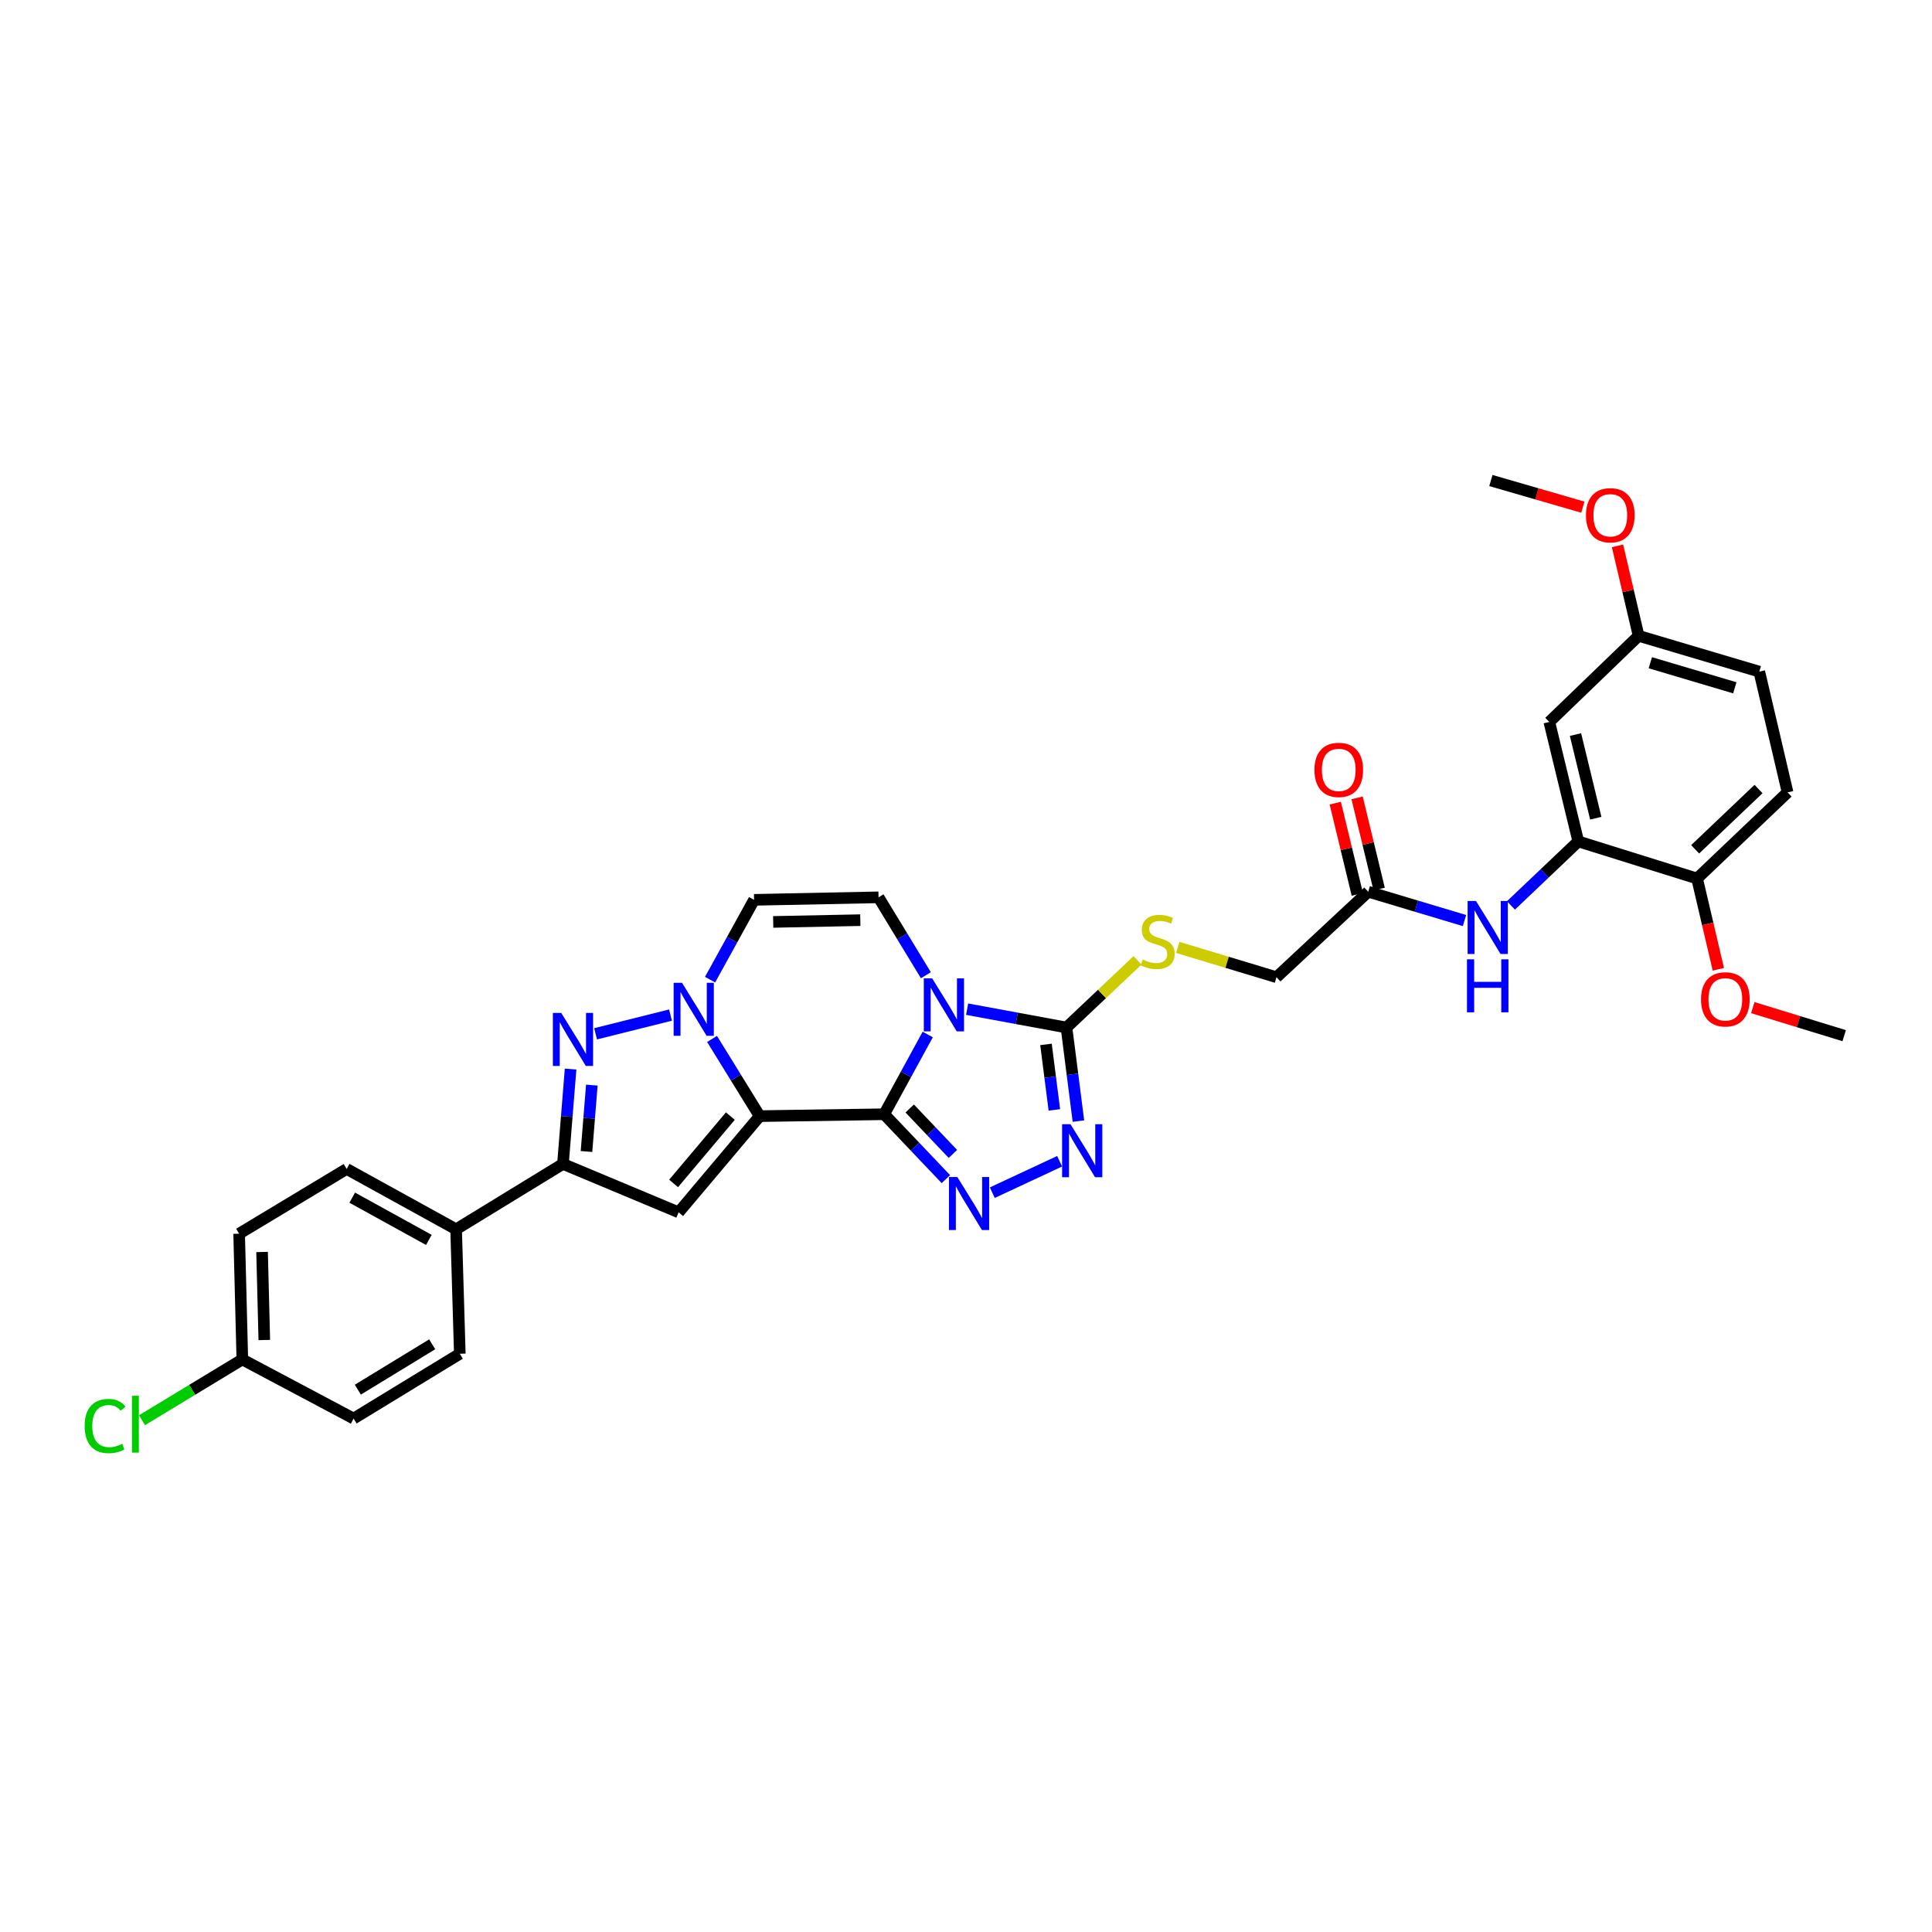 <?xml version='1.0' encoding='iso-8859-1'?>
<svg version='1.1' baseProfile='full'
              xmlns='http://www.w3.org/2000/svg'
                      xmlns:rdkit='http://www.rdkit.org/xml'
                      xmlns:xlink='http://www.w3.org/1999/xlink'
                  xml:space='preserve'
width='1000px' height='1000px' viewBox='0 0 1000 1000'>
<!-- END OF HEADER -->
<rect style='opacity:1.0;fill:#FFFFFF;stroke:none' width='1000' height='1000' x='0' y='0'> </rect>
<path class='bond-0' d='M 457.65,576.727 L 393.221,577.709' style='fill:none;fill-rule:evenodd;stroke:#000000;stroke-width:6px;stroke-linecap:butt;stroke-linejoin:miter;stroke-opacity:1' />
<path class='bond-1' d='M 457.65,576.727 L 468.919,556.093' style='fill:none;fill-rule:evenodd;stroke:#000000;stroke-width:6px;stroke-linecap:butt;stroke-linejoin:miter;stroke-opacity:1' />
<path class='bond-1' d='M 468.919,556.093 L 480.189,535.458' style='fill:none;fill-rule:evenodd;stroke:#0000FF;stroke-width:6px;stroke-linecap:butt;stroke-linejoin:miter;stroke-opacity:1' />
<path class='bond-3' d='M 457.65,576.727 L 473.617,593.523' style='fill:none;fill-rule:evenodd;stroke:#000000;stroke-width:6px;stroke-linecap:butt;stroke-linejoin:miter;stroke-opacity:1' />
<path class='bond-3' d='M 473.617,593.523 L 489.584,610.319' style='fill:none;fill-rule:evenodd;stroke:#0000FF;stroke-width:6px;stroke-linecap:butt;stroke-linejoin:miter;stroke-opacity:1' />
<path class='bond-3' d='M 470.866,573.756 L 482.043,585.513' style='fill:none;fill-rule:evenodd;stroke:#000000;stroke-width:6px;stroke-linecap:butt;stroke-linejoin:miter;stroke-opacity:1' />
<path class='bond-3' d='M 482.043,585.513 L 493.22,597.27' style='fill:none;fill-rule:evenodd;stroke:#0000FF;stroke-width:6px;stroke-linecap:butt;stroke-linejoin:miter;stroke-opacity:1' />
<path class='bond-2' d='M 393.221,577.709 L 380.884,557.73' style='fill:none;fill-rule:evenodd;stroke:#000000;stroke-width:6px;stroke-linecap:butt;stroke-linejoin:miter;stroke-opacity:1' />
<path class='bond-2' d='M 380.884,557.73 L 368.547,537.751' style='fill:none;fill-rule:evenodd;stroke:#0000FF;stroke-width:6px;stroke-linecap:butt;stroke-linejoin:miter;stroke-opacity:1' />
<path class='bond-4' d='M 393.221,577.709 L 351.251,627.501' style='fill:none;fill-rule:evenodd;stroke:#000000;stroke-width:6px;stroke-linecap:butt;stroke-linejoin:miter;stroke-opacity:1' />
<path class='bond-4' d='M 378.036,577.685 L 348.657,612.539' style='fill:none;fill-rule:evenodd;stroke:#000000;stroke-width:6px;stroke-linecap:butt;stroke-linejoin:miter;stroke-opacity:1' />
<path class='bond-6' d='M 500.581,522.347 L 526.295,527.095' style='fill:none;fill-rule:evenodd;stroke:#0000FF;stroke-width:6px;stroke-linecap:butt;stroke-linejoin:miter;stroke-opacity:1' />
<path class='bond-6' d='M 526.295,527.095 L 552.009,531.844' style='fill:none;fill-rule:evenodd;stroke:#000000;stroke-width:6px;stroke-linecap:butt;stroke-linejoin:miter;stroke-opacity:1' />
<path class='bond-9' d='M 479.235,504.78 L 466.983,484.619' style='fill:none;fill-rule:evenodd;stroke:#0000FF;stroke-width:6px;stroke-linecap:butt;stroke-linejoin:miter;stroke-opacity:1' />
<path class='bond-9' d='M 466.983,484.619 L 454.73,464.457' style='fill:none;fill-rule:evenodd;stroke:#000000;stroke-width:6px;stroke-linecap:butt;stroke-linejoin:miter;stroke-opacity:1' />
<path class='bond-5' d='M 347.057,525.408 L 308.276,535.095' style='fill:none;fill-rule:evenodd;stroke:#0000FF;stroke-width:6px;stroke-linecap:butt;stroke-linejoin:miter;stroke-opacity:1' />
<path class='bond-34' d='M 367.528,507.071 L 378.918,486.413' style='fill:none;fill-rule:evenodd;stroke:#0000FF;stroke-width:6px;stroke-linecap:butt;stroke-linejoin:miter;stroke-opacity:1' />
<path class='bond-34' d='M 378.918,486.413 L 390.308,465.756' style='fill:none;fill-rule:evenodd;stroke:#000000;stroke-width:6px;stroke-linecap:butt;stroke-linejoin:miter;stroke-opacity:1' />
<path class='bond-7' d='M 513.605,617.33 L 548.458,601.063' style='fill:none;fill-rule:evenodd;stroke:#0000FF;stroke-width:6px;stroke-linecap:butt;stroke-linejoin:miter;stroke-opacity:1' />
<path class='bond-8' d='M 351.251,627.501 L 291.383,602.447' style='fill:none;fill-rule:evenodd;stroke:#000000;stroke-width:6px;stroke-linecap:butt;stroke-linejoin:miter;stroke-opacity:1' />
<path class='bond-35' d='M 295.335,553.353 L 293.359,577.9' style='fill:none;fill-rule:evenodd;stroke:#0000FF;stroke-width:6px;stroke-linecap:butt;stroke-linejoin:miter;stroke-opacity:1' />
<path class='bond-35' d='M 293.359,577.9 L 291.383,602.447' style='fill:none;fill-rule:evenodd;stroke:#000000;stroke-width:6px;stroke-linecap:butt;stroke-linejoin:miter;stroke-opacity:1' />
<path class='bond-35' d='M 306.331,561.65 L 304.947,578.833' style='fill:none;fill-rule:evenodd;stroke:#0000FF;stroke-width:6px;stroke-linecap:butt;stroke-linejoin:miter;stroke-opacity:1' />
<path class='bond-35' d='M 304.947,578.833 L 303.564,596.016' style='fill:none;fill-rule:evenodd;stroke:#000000;stroke-width:6px;stroke-linecap:butt;stroke-linejoin:miter;stroke-opacity:1' />
<path class='bond-13' d='M 552.009,531.844 L 570.396,514.463' style='fill:none;fill-rule:evenodd;stroke:#000000;stroke-width:6px;stroke-linecap:butt;stroke-linejoin:miter;stroke-opacity:1' />
<path class='bond-13' d='M 570.396,514.463 L 588.784,497.082' style='fill:none;fill-rule:evenodd;stroke:#CCCC00;stroke-width:6px;stroke-linecap:butt;stroke-linejoin:miter;stroke-opacity:1' />
<path class='bond-33' d='M 552.009,531.844 L 555.1,556.062' style='fill:none;fill-rule:evenodd;stroke:#000000;stroke-width:6px;stroke-linecap:butt;stroke-linejoin:miter;stroke-opacity:1' />
<path class='bond-33' d='M 555.1,556.062 L 558.191,580.281' style='fill:none;fill-rule:evenodd;stroke:#0000FF;stroke-width:6px;stroke-linecap:butt;stroke-linejoin:miter;stroke-opacity:1' />
<path class='bond-33' d='M 541.404,540.581 L 543.567,557.534' style='fill:none;fill-rule:evenodd;stroke:#000000;stroke-width:6px;stroke-linecap:butt;stroke-linejoin:miter;stroke-opacity:1' />
<path class='bond-33' d='M 543.567,557.534 L 545.731,574.487' style='fill:none;fill-rule:evenodd;stroke:#0000FF;stroke-width:6px;stroke-linecap:butt;stroke-linejoin:miter;stroke-opacity:1' />
<path class='bond-16' d='M 291.383,602.447 L 236.081,636.279' style='fill:none;fill-rule:evenodd;stroke:#000000;stroke-width:6px;stroke-linecap:butt;stroke-linejoin:miter;stroke-opacity:1' />
<path class='bond-10' d='M 454.73,464.457 L 390.308,465.756' style='fill:none;fill-rule:evenodd;stroke:#000000;stroke-width:6px;stroke-linecap:butt;stroke-linejoin:miter;stroke-opacity:1' />
<path class='bond-10' d='M 445.301,476.276 L 400.206,477.185' style='fill:none;fill-rule:evenodd;stroke:#000000;stroke-width:6px;stroke-linecap:butt;stroke-linejoin:miter;stroke-opacity:1' />
<path class='bond-11' d='M 816.918,435.521 L 799.489,452.085' style='fill:none;fill-rule:evenodd;stroke:#000000;stroke-width:6px;stroke-linecap:butt;stroke-linejoin:miter;stroke-opacity:1' />
<path class='bond-11' d='M 799.489,452.085 L 782.06,468.649' style='fill:none;fill-rule:evenodd;stroke:#0000FF;stroke-width:6px;stroke-linecap:butt;stroke-linejoin:miter;stroke-opacity:1' />
<path class='bond-15' d='M 816.918,435.521 L 801.92,373.676' style='fill:none;fill-rule:evenodd;stroke:#000000;stroke-width:6px;stroke-linecap:butt;stroke-linejoin:miter;stroke-opacity:1' />
<path class='bond-15' d='M 825.967,423.504 L 815.468,380.213' style='fill:none;fill-rule:evenodd;stroke:#000000;stroke-width:6px;stroke-linecap:butt;stroke-linejoin:miter;stroke-opacity:1' />
<path class='bond-17' d='M 816.918,435.521 L 878.401,454.717' style='fill:none;fill-rule:evenodd;stroke:#000000;stroke-width:6px;stroke-linecap:butt;stroke-linejoin:miter;stroke-opacity:1' />
<path class='bond-12' d='M 758.019,476.476 L 733.109,469.017' style='fill:none;fill-rule:evenodd;stroke:#0000FF;stroke-width:6px;stroke-linecap:butt;stroke-linejoin:miter;stroke-opacity:1' />
<path class='bond-12' d='M 733.109,469.017 L 708.2,461.557' style='fill:none;fill-rule:evenodd;stroke:#000000;stroke-width:6px;stroke-linecap:butt;stroke-linejoin:miter;stroke-opacity:1' />
<path class='bond-19' d='M 609.608,490.374 L 635.161,498.091' style='fill:none;fill-rule:evenodd;stroke:#CCCC00;stroke-width:6px;stroke-linecap:butt;stroke-linejoin:miter;stroke-opacity:1' />
<path class='bond-19' d='M 635.161,498.091 L 660.714,505.808' style='fill:none;fill-rule:evenodd;stroke:#000000;stroke-width:6px;stroke-linecap:butt;stroke-linejoin:miter;stroke-opacity:1' />
<path class='bond-14' d='M 708.2,461.557 L 660.714,505.808' style='fill:none;fill-rule:evenodd;stroke:#000000;stroke-width:6px;stroke-linecap:butt;stroke-linejoin:miter;stroke-opacity:1' />
<path class='bond-18' d='M 713.85,460.191 L 708.144,436.582' style='fill:none;fill-rule:evenodd;stroke:#000000;stroke-width:6px;stroke-linecap:butt;stroke-linejoin:miter;stroke-opacity:1' />
<path class='bond-18' d='M 708.144,436.582 L 702.437,412.973' style='fill:none;fill-rule:evenodd;stroke:#FF0000;stroke-width:6px;stroke-linecap:butt;stroke-linejoin:miter;stroke-opacity:1' />
<path class='bond-18' d='M 702.55,462.923 L 696.843,439.314' style='fill:none;fill-rule:evenodd;stroke:#000000;stroke-width:6px;stroke-linecap:butt;stroke-linejoin:miter;stroke-opacity:1' />
<path class='bond-18' d='M 696.843,439.314 L 691.136,415.704' style='fill:none;fill-rule:evenodd;stroke:#FF0000;stroke-width:6px;stroke-linecap:butt;stroke-linejoin:miter;stroke-opacity:1' />
<path class='bond-23' d='M 801.92,373.676 L 848.147,329.109' style='fill:none;fill-rule:evenodd;stroke:#000000;stroke-width:6px;stroke-linecap:butt;stroke-linejoin:miter;stroke-opacity:1' />
<path class='bond-20' d='M 236.081,636.279 L 179.429,605.043' style='fill:none;fill-rule:evenodd;stroke:#000000;stroke-width:6px;stroke-linecap:butt;stroke-linejoin:miter;stroke-opacity:1' />
<path class='bond-20' d='M 221.97,641.775 L 182.313,619.91' style='fill:none;fill-rule:evenodd;stroke:#000000;stroke-width:6px;stroke-linecap:butt;stroke-linejoin:miter;stroke-opacity:1' />
<path class='bond-21' d='M 236.081,636.279 L 237.999,700.707' style='fill:none;fill-rule:evenodd;stroke:#000000;stroke-width:6px;stroke-linecap:butt;stroke-linejoin:miter;stroke-opacity:1' />
<path class='bond-22' d='M 878.401,454.717 L 925.248,410.137' style='fill:none;fill-rule:evenodd;stroke:#000000;stroke-width:6px;stroke-linecap:butt;stroke-linejoin:miter;stroke-opacity:1' />
<path class='bond-22' d='M 877.413,439.608 L 910.206,408.402' style='fill:none;fill-rule:evenodd;stroke:#000000;stroke-width:6px;stroke-linecap:butt;stroke-linejoin:miter;stroke-opacity:1' />
<path class='bond-29' d='M 878.401,454.717 L 883.905,478.211' style='fill:none;fill-rule:evenodd;stroke:#000000;stroke-width:6px;stroke-linecap:butt;stroke-linejoin:miter;stroke-opacity:1' />
<path class='bond-29' d='M 883.905,478.211 L 889.41,501.704' style='fill:none;fill-rule:evenodd;stroke:#FF0000;stroke-width:6px;stroke-linecap:butt;stroke-linejoin:miter;stroke-opacity:1' />
<path class='bond-26' d='M 179.429,605.043 L 123.778,638.559' style='fill:none;fill-rule:evenodd;stroke:#000000;stroke-width:6px;stroke-linecap:butt;stroke-linejoin:miter;stroke-opacity:1' />
<path class='bond-27' d='M 237.999,700.707 L 183.027,734.242' style='fill:none;fill-rule:evenodd;stroke:#000000;stroke-width:6px;stroke-linecap:butt;stroke-linejoin:miter;stroke-opacity:1' />
<path class='bond-27' d='M 223.699,695.813 L 185.218,719.287' style='fill:none;fill-rule:evenodd;stroke:#000000;stroke-width:6px;stroke-linecap:butt;stroke-linejoin:miter;stroke-opacity:1' />
<path class='bond-25' d='M 925.248,410.137 L 910.611,347.64' style='fill:none;fill-rule:evenodd;stroke:#000000;stroke-width:6px;stroke-linecap:butt;stroke-linejoin:miter;stroke-opacity:1' />
<path class='bond-30' d='M 848.147,329.109 L 842.682,305.817' style='fill:none;fill-rule:evenodd;stroke:#000000;stroke-width:6px;stroke-linecap:butt;stroke-linejoin:miter;stroke-opacity:1' />
<path class='bond-30' d='M 842.682,305.817 L 837.216,282.524' style='fill:none;fill-rule:evenodd;stroke:#FF0000;stroke-width:6px;stroke-linecap:butt;stroke-linejoin:miter;stroke-opacity:1' />
<path class='bond-37' d='M 848.147,329.109 L 910.611,347.64' style='fill:none;fill-rule:evenodd;stroke:#000000;stroke-width:6px;stroke-linecap:butt;stroke-linejoin:miter;stroke-opacity:1' />
<path class='bond-37' d='M 854.21,343.035 L 897.935,356.007' style='fill:none;fill-rule:evenodd;stroke:#000000;stroke-width:6px;stroke-linecap:butt;stroke-linejoin:miter;stroke-opacity:1' />
<path class='bond-24' d='M 125.426,703.646 L 183.027,734.242' style='fill:none;fill-rule:evenodd;stroke:#000000;stroke-width:6px;stroke-linecap:butt;stroke-linejoin:miter;stroke-opacity:1' />
<path class='bond-28' d='M 125.426,703.646 L 99.459,719.374' style='fill:none;fill-rule:evenodd;stroke:#000000;stroke-width:6px;stroke-linecap:butt;stroke-linejoin:miter;stroke-opacity:1' />
<path class='bond-28' d='M 99.459,719.374 L 73.491,735.103' style='fill:none;fill-rule:evenodd;stroke:#00CC00;stroke-width:6px;stroke-linecap:butt;stroke-linejoin:miter;stroke-opacity:1' />
<path class='bond-36' d='M 125.426,703.646 L 123.778,638.559' style='fill:none;fill-rule:evenodd;stroke:#000000;stroke-width:6px;stroke-linecap:butt;stroke-linejoin:miter;stroke-opacity:1' />
<path class='bond-36' d='M 136.801,693.589 L 135.648,648.028' style='fill:none;fill-rule:evenodd;stroke:#000000;stroke-width:6px;stroke-linecap:butt;stroke-linejoin:miter;stroke-opacity:1' />
<path class='bond-31' d='M 907.24,521.542 L 930.893,528.802' style='fill:none;fill-rule:evenodd;stroke:#FF0000;stroke-width:6px;stroke-linecap:butt;stroke-linejoin:miter;stroke-opacity:1' />
<path class='bond-31' d='M 930.893,528.802 L 954.545,536.062' style='fill:none;fill-rule:evenodd;stroke:#000000;stroke-width:6px;stroke-linecap:butt;stroke-linejoin:miter;stroke-opacity:1' />
<path class='bond-32' d='M 819.281,262.505 L 795.483,255.613' style='fill:none;fill-rule:evenodd;stroke:#FF0000;stroke-width:6px;stroke-linecap:butt;stroke-linejoin:miter;stroke-opacity:1' />
<path class='bond-32' d='M 795.483,255.613 L 771.685,248.721' style='fill:none;fill-rule:evenodd;stroke:#000000;stroke-width:6px;stroke-linecap:butt;stroke-linejoin:miter;stroke-opacity:1' />
<path  class='atom-2' d='M 482.497 506.408
L 491.488 520.941
Q 492.38 522.375, 493.813 524.972
Q 495.247 527.568, 495.325 527.723
L 495.325 506.408
L 498.968 506.408
L 498.968 533.846
L 495.209 533.846
L 485.559 517.957
Q 484.435 516.097, 483.234 513.965
Q 482.071 511.834, 481.722 511.175
L 481.722 533.846
L 478.157 533.846
L 478.157 506.408
L 482.497 506.408
' fill='#0000FF'/>
<path  class='atom-3' d='M 353.008 508.688
L 361.999 523.221
Q 362.89 524.655, 364.324 527.252
Q 365.758 529.848, 365.835 530.003
L 365.835 508.688
L 369.478 508.688
L 369.478 536.126
L 365.719 536.126
L 356.069 520.237
Q 354.945 518.377, 353.744 516.245
Q 352.581 514.114, 352.233 513.455
L 352.233 536.126
L 348.667 536.126
L 348.667 508.688
L 353.008 508.688
' fill='#0000FF'/>
<path  class='atom-4' d='M 495.519 609.222
L 504.51 623.755
Q 505.401 625.189, 506.835 627.786
Q 508.269 630.382, 508.346 630.537
L 508.346 609.222
L 511.989 609.222
L 511.989 636.66
L 508.23 636.66
L 498.58 620.771
Q 497.456 618.911, 496.255 616.779
Q 495.092 614.648, 494.744 613.989
L 494.744 636.66
L 491.178 636.66
L 491.178 609.222
L 495.519 609.222
' fill='#0000FF'/>
<path  class='atom-6' d='M 290.504 524.3
L 299.495 538.832
Q 300.386 540.266, 301.82 542.863
Q 303.254 545.459, 303.332 545.614
L 303.332 524.3
L 306.975 524.3
L 306.975 551.738
L 303.215 551.738
L 293.566 535.848
Q 292.442 533.988, 291.24 531.857
Q 290.078 529.725, 289.729 529.066
L 289.729 551.738
L 286.164 551.738
L 286.164 524.3
L 290.504 524.3
' fill='#0000FF'/>
<path  class='atom-8' d='M 554.082 581.888
L 563.073 596.421
Q 563.964 597.855, 565.398 600.451
Q 566.832 603.048, 566.91 603.203
L 566.91 581.888
L 570.553 581.888
L 570.553 609.326
L 566.793 609.326
L 557.144 593.437
Q 556.02 591.577, 554.819 589.445
Q 553.656 587.314, 553.307 586.655
L 553.307 609.326
L 549.742 609.326
L 549.742 581.888
L 554.082 581.888
' fill='#0000FF'/>
<path  class='atom-13' d='M 763.973 466.356
L 772.964 480.889
Q 773.855 482.323, 775.289 484.919
Q 776.723 487.516, 776.801 487.671
L 776.801 466.356
L 780.444 466.356
L 780.444 493.794
L 776.685 493.794
L 767.035 477.905
Q 765.911 476.045, 764.71 473.913
Q 763.547 471.782, 763.198 471.123
L 763.198 493.794
L 759.633 493.794
L 759.633 466.356
L 763.973 466.356
' fill='#0000FF'/>
<path  class='atom-13' d='M 759.303 496.538
L 763.024 496.538
L 763.024 508.203
L 777.053 508.203
L 777.053 496.538
L 780.773 496.538
L 780.773 523.976
L 777.053 523.976
L 777.053 511.303
L 763.024 511.303
L 763.024 523.976
L 759.303 523.976
L 759.303 496.538
' fill='#0000FF'/>
<path  class='atom-14' d='M 591.454 496.649
Q 591.764 496.765, 593.043 497.308
Q 594.322 497.85, 595.717 498.199
Q 597.151 498.509, 598.546 498.509
Q 601.142 498.509, 602.654 497.269
Q 604.165 495.99, 604.165 493.781
Q 604.165 492.27, 603.39 491.34
Q 602.654 490.409, 601.491 489.906
Q 600.329 489.402, 598.391 488.821
Q 595.949 488.084, 594.477 487.387
Q 593.043 486.689, 591.996 485.216
Q 590.989 483.744, 590.989 481.264
Q 590.989 477.814, 593.314 475.683
Q 595.678 473.552, 600.329 473.552
Q 603.506 473.552, 607.11 475.063
L 606.219 478.047
Q 602.925 476.691, 600.445 476.691
Q 597.771 476.691, 596.298 477.814
Q 594.825 478.9, 594.864 480.799
Q 594.864 482.271, 595.601 483.163
Q 596.376 484.054, 597.461 484.558
Q 598.585 485.061, 600.445 485.643
Q 602.925 486.418, 604.398 487.193
Q 605.87 487.968, 606.917 489.557
Q 608.002 491.107, 608.002 493.781
Q 608.002 497.579, 605.444 499.633
Q 602.925 501.648, 598.701 501.648
Q 596.259 501.648, 594.399 501.106
Q 592.578 500.602, 590.408 499.71
L 591.454 496.649
' fill='#CCCC00'/>
<path  class='atom-19' d='M 680.342 398.492
Q 680.342 391.904, 683.598 388.222
Q 686.853 384.54, 692.937 384.54
Q 699.022 384.54, 702.277 388.222
Q 705.532 391.904, 705.532 398.492
Q 705.532 405.157, 702.238 408.955
Q 698.944 412.714, 692.937 412.714
Q 686.892 412.714, 683.598 408.955
Q 680.342 405.196, 680.342 398.492
M 692.937 409.614
Q 697.123 409.614, 699.371 406.824
Q 701.657 403.995, 701.657 398.492
Q 701.657 393.105, 699.371 390.392
Q 697.123 387.641, 692.937 387.641
Q 688.752 387.641, 686.465 390.353
Q 684.218 393.066, 684.218 398.492
Q 684.218 404.034, 686.465 406.824
Q 688.752 409.614, 692.937 409.614
' fill='#FF0000'/>
<path  class='atom-29' d='M 43.816 738.111
Q 43.816 731.291, 46.994 727.725
Q 50.211 724.121, 56.295 724.121
Q 61.953 724.121, 64.976 728.113
L 62.418 730.206
Q 60.209 727.299, 56.295 727.299
Q 52.148 727.299, 49.939 730.089
Q 47.769 732.841, 47.769 738.111
Q 47.769 743.537, 50.017 746.327
Q 52.303 749.117, 56.721 749.117
Q 59.744 749.117, 63.271 747.296
L 64.356 750.203
Q 62.922 751.133, 60.752 751.675
Q 58.581 752.218, 56.179 752.218
Q 50.211 752.218, 46.994 748.575
Q 43.816 744.932, 43.816 738.111
' fill='#00CC00'/>
<path  class='atom-29' d='M 68.309 722.455
L 71.874 722.455
L 71.874 751.869
L 68.309 751.869
L 68.309 722.455
' fill='#00CC00'/>
<path  class='atom-30' d='M 880.442 517.259
Q 880.442 510.671, 883.697 506.99
Q 886.952 503.308, 893.037 503.308
Q 899.121 503.308, 902.376 506.99
Q 905.632 510.671, 905.632 517.259
Q 905.632 523.925, 902.338 527.723
Q 899.043 531.482, 893.037 531.482
Q 886.991 531.482, 883.697 527.723
Q 880.442 523.964, 880.442 517.259
M 893.037 528.382
Q 897.222 528.382, 899.47 525.592
Q 901.756 522.763, 901.756 517.259
Q 901.756 511.873, 899.47 509.16
Q 897.222 506.408, 893.037 506.408
Q 888.851 506.408, 886.565 509.121
Q 884.317 511.834, 884.317 517.259
Q 884.317 522.801, 886.565 525.592
Q 888.851 528.382, 893.037 528.382
' fill='#FF0000'/>
<path  class='atom-31' d='M 820.89 266.696
Q 820.89 260.108, 824.145 256.426
Q 827.4 252.745, 833.485 252.745
Q 839.569 252.745, 842.824 256.426
Q 846.08 260.108, 846.08 266.696
Q 846.08 273.362, 842.786 277.16
Q 839.492 280.919, 833.485 280.919
Q 827.439 280.919, 824.145 277.16
Q 820.89 273.401, 820.89 266.696
M 833.485 277.819
Q 837.67 277.819, 839.918 275.028
Q 842.204 272.199, 842.204 266.696
Q 842.204 261.309, 839.918 258.597
Q 837.67 255.845, 833.485 255.845
Q 829.299 255.845, 827.013 258.558
Q 824.765 261.271, 824.765 266.696
Q 824.765 272.238, 827.013 275.028
Q 829.299 277.819, 833.485 277.819
' fill='#FF0000'/>
</svg>
